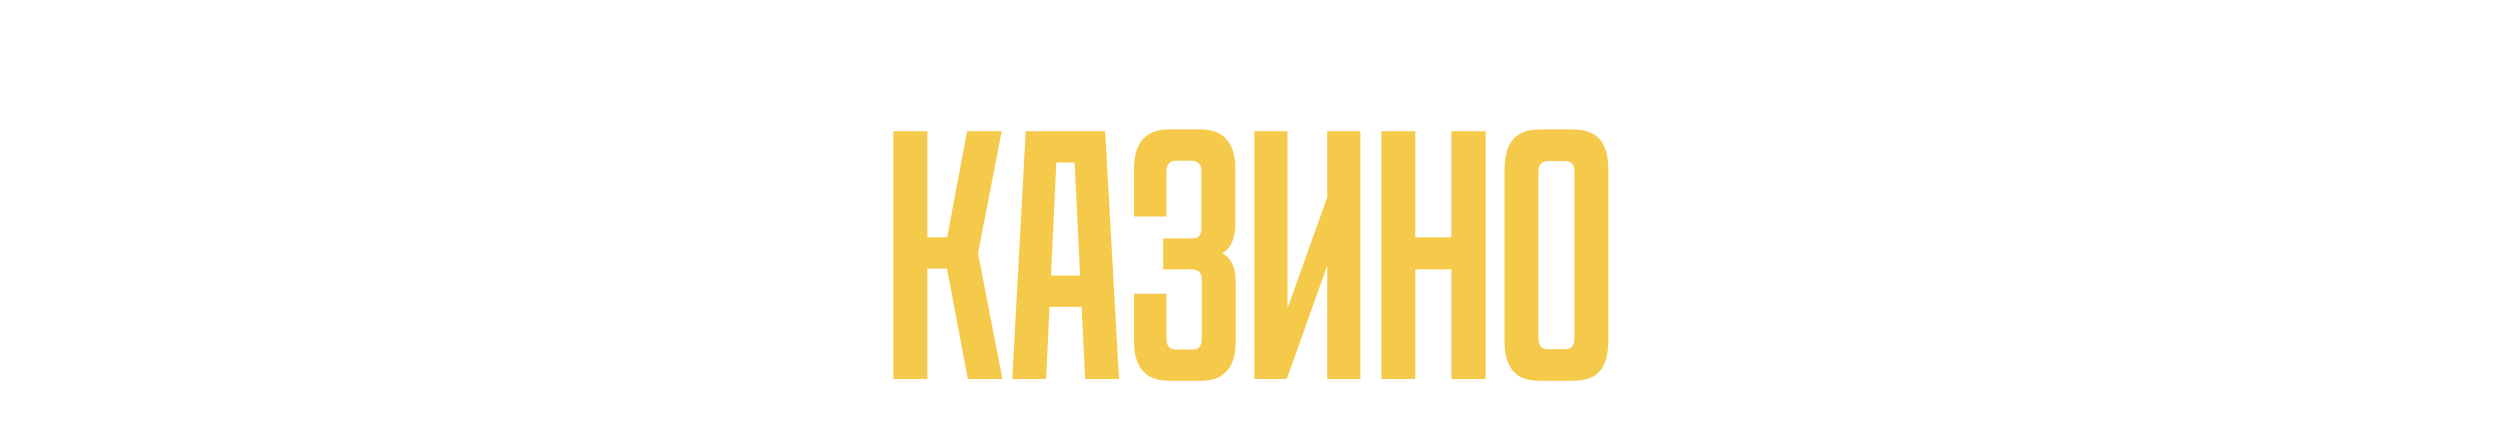 <?xml version="1.0" encoding="UTF-8"?> <svg xmlns="http://www.w3.org/2000/svg" width="343" height="60" viewBox="0 0 343 60" fill="none"><g clip-path="url(#clip0_1076_9870)"><path d="M122.584 18H127.234V52H122.584V18ZM129.534 34.75H134.184L137.534 52H132.784L129.534 34.75ZM125.334 32.55H131.484V36.85H125.334V32.55ZM132.684 18H137.434L134.184 34.75H129.534L132.684 18ZM140.729 18H151.629L153.529 52H148.879L147.229 18L148.729 22.3H143.629L145.129 18L143.529 52H138.879L140.729 18ZM142.579 37.8H149.829L150.029 42.1H142.379L142.579 37.8ZM160.435 52.25C159.368 52.25 158.468 52.05 157.735 51.65C157.035 51.25 156.501 50.65 156.135 49.85C155.768 49.05 155.585 48.05 155.585 46.85V40.3H160.035V46.4C160.035 46.767 160.085 47.067 160.185 47.3C160.285 47.5 160.418 47.667 160.585 47.8C160.785 47.9 161.035 47.95 161.335 47.95H163.635C163.935 47.95 164.168 47.9 164.335 47.8C164.501 47.667 164.635 47.5 164.735 47.3C164.835 47.1 164.885 46.833 164.885 46.5V38.45C164.885 37.883 164.768 37.5 164.535 37.3C164.335 37.067 163.985 36.95 163.485 36.95H159.585V32.7H163.485C163.818 32.7 164.068 32.667 164.235 32.6C164.435 32.5 164.585 32.35 164.685 32.15C164.785 31.917 164.835 31.6 164.835 31.2V23.5C164.835 23.167 164.785 22.9 164.685 22.7C164.585 22.5 164.435 22.35 164.235 22.25C164.068 22.117 163.851 22.05 163.585 22.05H161.335C161.035 22.05 160.785 22.117 160.585 22.25C160.418 22.35 160.285 22.517 160.185 22.75C160.085 22.95 160.035 23.233 160.035 23.6V29.7H155.585V23.15C155.585 21.95 155.768 20.95 156.135 20.15C156.501 19.35 157.035 18.75 157.735 18.35C158.468 17.95 159.368 17.75 160.435 17.75H164.685C165.751 17.75 166.635 17.95 167.335 18.35C168.035 18.75 168.568 19.35 168.935 20.15C169.301 20.917 169.485 21.883 169.485 23.05V30.75C169.485 31.45 169.401 32.067 169.235 32.6C169.101 33.133 168.901 33.583 168.635 33.95C168.368 34.283 168.051 34.55 167.685 34.75C168.285 35.05 168.735 35.517 169.035 36.15C169.368 36.75 169.535 37.633 169.535 38.8V46.95C169.535 48.117 169.351 49.1 168.985 49.9C168.618 50.667 168.085 51.25 167.385 51.65C166.685 52.05 165.801 52.25 164.735 52.25H160.435ZM172.096 18H176.646V45.15L173.546 51L182.096 27.05V18H186.646V52H182.096V32.95L185.096 28.05L176.546 52H172.096V18ZM189.527 18H194.177V32.55H199.127V18H203.827V52H199.127V36.95H194.177V52H189.527V18ZM211.366 52.25C210.232 52.25 209.299 52.067 208.566 51.7C207.866 51.3 207.332 50.7 206.966 49.9C206.599 49.067 206.416 47.983 206.416 46.65V23.35C206.416 22.017 206.599 20.95 206.966 20.15C207.332 19.317 207.866 18.717 208.566 18.35C209.299 17.95 210.232 17.75 211.366 17.75H215.716C216.849 17.75 217.782 17.95 218.516 18.35C219.249 18.717 219.782 19.317 220.116 20.15C220.482 20.95 220.666 22.017 220.666 23.35V46.65C220.666 47.983 220.482 49.067 220.116 49.9C219.782 50.7 219.249 51.3 218.516 51.7C217.782 52.067 216.849 52.25 215.716 52.25H211.366ZM214.616 47.9C214.949 47.9 215.216 47.85 215.416 47.75C215.616 47.65 215.766 47.483 215.866 47.25C215.966 47.017 216.016 46.7 216.016 46.3V23.7C216.016 23.3 215.966 22.983 215.866 22.75C215.766 22.517 215.616 22.35 215.416 22.25C215.216 22.15 214.949 22.1 214.616 22.1H212.466C212.132 22.1 211.866 22.15 211.666 22.25C211.466 22.35 211.316 22.517 211.216 22.75C211.116 22.983 211.066 23.3 211.066 23.7V46.3C211.066 46.7 211.116 47.017 211.216 47.25C211.316 47.483 211.466 47.65 211.666 47.75C211.866 47.85 212.132 47.9 212.466 47.9H214.616Z" fill="#F5CA4B"></path></g><defs><clipPath id="clip0_1076_9870"><rect width="343" height="60" fill="white"></rect></clipPath></defs></svg> 